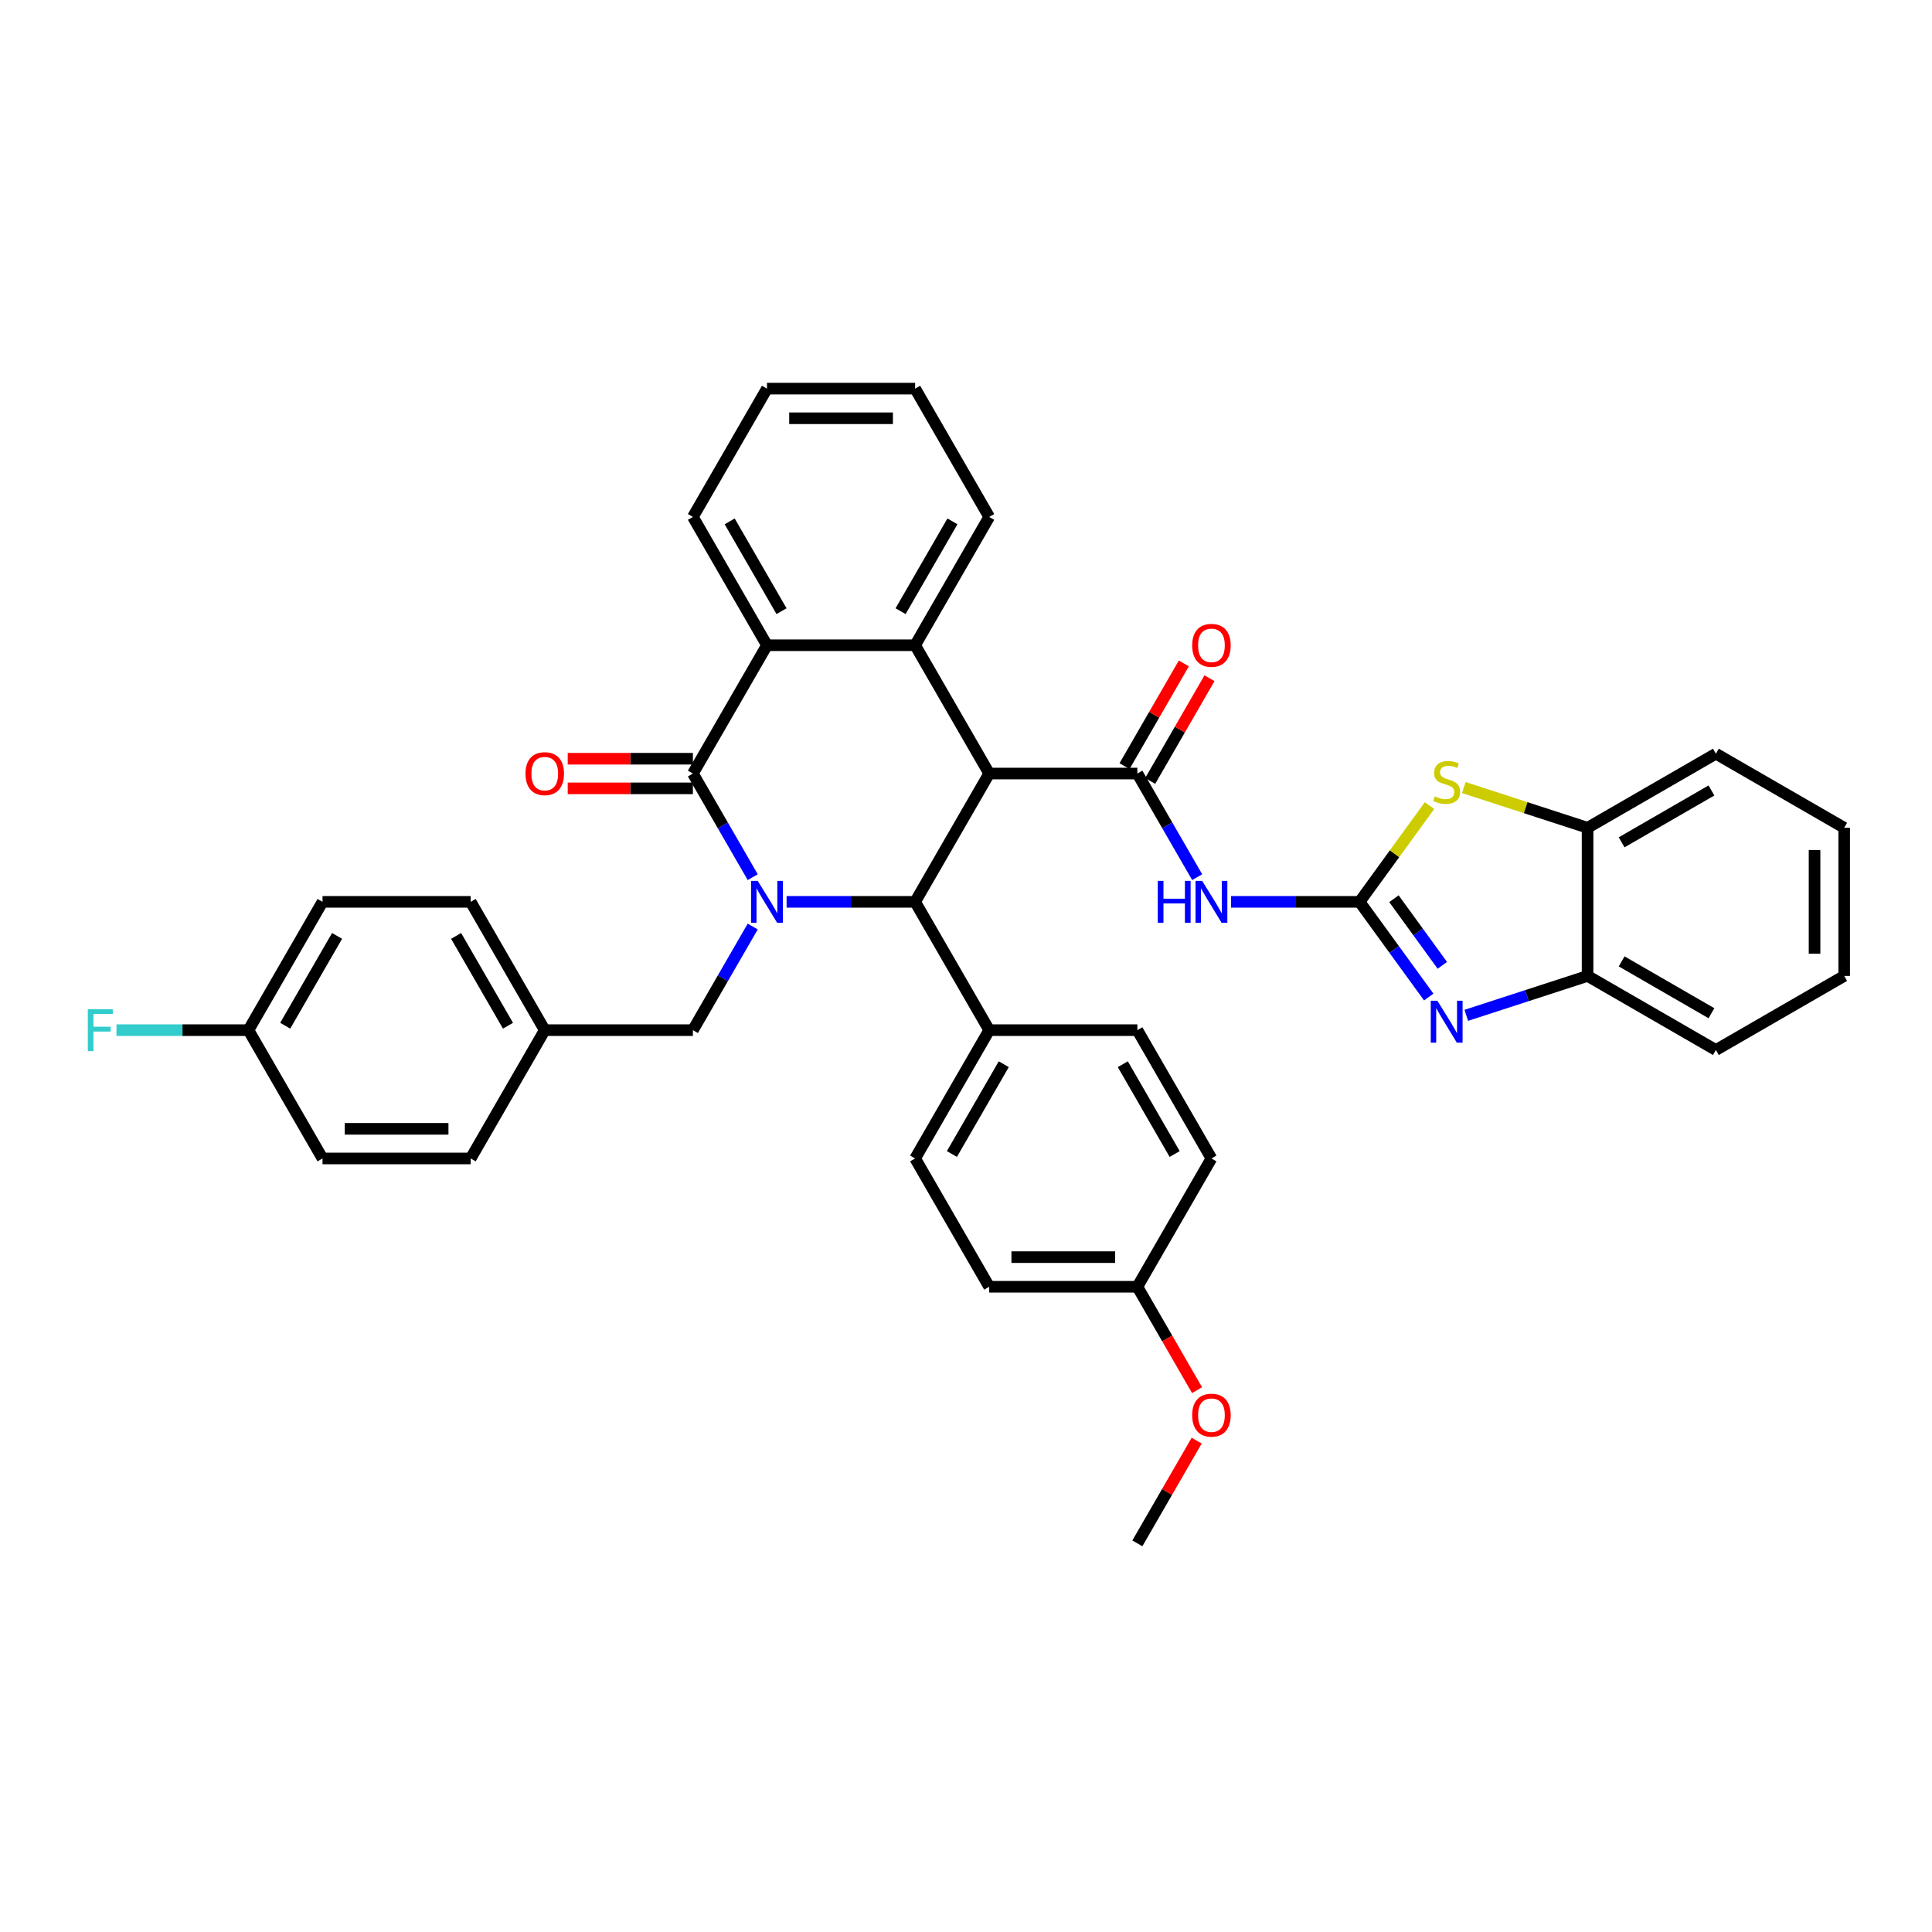 <?xml version='1.0' encoding='iso-8859-1'?>
<svg version='1.1' baseProfile='full'
              xmlns='http://www.w3.org/2000/svg'
                      xmlns:rdkit='http://www.rdkit.org/xml'
                      xmlns:xlink='http://www.w3.org/1999/xlink'
                  xml:space='preserve'
width='1000px' height='1000px' viewBox='0 0 1000 1000'>
<!-- END OF HEADER -->
<rect style='opacity:1.0;fill:#FFFFFF;stroke:none' width='1000' height='1000' x='0' y='0'> </rect>
<path class='bond-1' d='M 389.611,454.02 L 374.129,427.202' style='fill:none;fill-rule:evenodd;stroke:#0000FF;stroke-width:6px;stroke-linecap:butt;stroke-linejoin:miter;stroke-opacity:1' />
<path class='bond-1' d='M 374.129,427.202 L 358.646,400.385' style='fill:none;fill-rule:evenodd;stroke:#000000;stroke-width:6px;stroke-linecap:butt;stroke-linejoin:miter;stroke-opacity:1' />
<path class='bond-4' d='M 407.14,466.795 L 440.406,466.795' style='fill:none;fill-rule:evenodd;stroke:#0000FF;stroke-width:6px;stroke-linecap:butt;stroke-linejoin:miter;stroke-opacity:1' />
<path class='bond-4' d='M 440.406,466.795 L 473.671,466.795' style='fill:none;fill-rule:evenodd;stroke:#000000;stroke-width:6px;stroke-linecap:butt;stroke-linejoin:miter;stroke-opacity:1' />
<path class='bond-12' d='M 389.611,479.571 L 374.129,506.388' style='fill:none;fill-rule:evenodd;stroke:#0000FF;stroke-width:6px;stroke-linecap:butt;stroke-linejoin:miter;stroke-opacity:1' />
<path class='bond-12' d='M 374.129,506.388 L 358.646,533.205' style='fill:none;fill-rule:evenodd;stroke:#000000;stroke-width:6px;stroke-linecap:butt;stroke-linejoin:miter;stroke-opacity:1' />
<path class='bond-0' d='M 512.013,400.385 L 473.671,466.795' style='fill:none;fill-rule:evenodd;stroke:#000000;stroke-width:6px;stroke-linecap:butt;stroke-linejoin:miter;stroke-opacity:1' />
<path class='bond-3' d='M 512.013,400.385 L 588.696,400.385' style='fill:none;fill-rule:evenodd;stroke:#000000;stroke-width:6px;stroke-linecap:butt;stroke-linejoin:miter;stroke-opacity:1' />
<path class='bond-5' d='M 512.013,400.385 L 473.671,333.975' style='fill:none;fill-rule:evenodd;stroke:#000000;stroke-width:6px;stroke-linecap:butt;stroke-linejoin:miter;stroke-opacity:1' />
<path class='bond-8' d='M 358.646,400.385 L 396.987,333.975' style='fill:none;fill-rule:evenodd;stroke:#000000;stroke-width:6px;stroke-linecap:butt;stroke-linejoin:miter;stroke-opacity:1' />
<path class='bond-14' d='M 358.646,392.717 L 326.247,392.717' style='fill:none;fill-rule:evenodd;stroke:#000000;stroke-width:6px;stroke-linecap:butt;stroke-linejoin:miter;stroke-opacity:1' />
<path class='bond-14' d='M 326.247,392.717 L 293.848,392.717' style='fill:none;fill-rule:evenodd;stroke:#FF0000;stroke-width:6px;stroke-linecap:butt;stroke-linejoin:miter;stroke-opacity:1' />
<path class='bond-14' d='M 358.646,408.053 L 326.247,408.053' style='fill:none;fill-rule:evenodd;stroke:#000000;stroke-width:6px;stroke-linecap:butt;stroke-linejoin:miter;stroke-opacity:1' />
<path class='bond-14' d='M 326.247,408.053 L 293.848,408.053' style='fill:none;fill-rule:evenodd;stroke:#FF0000;stroke-width:6px;stroke-linecap:butt;stroke-linejoin:miter;stroke-opacity:1' />
<path class='bond-2' d='M 703.722,466.795 L 670.456,466.795' style='fill:none;fill-rule:evenodd;stroke:#000000;stroke-width:6px;stroke-linecap:butt;stroke-linejoin:miter;stroke-opacity:1' />
<path class='bond-2' d='M 670.456,466.795 L 637.191,466.795' style='fill:none;fill-rule:evenodd;stroke:#0000FF;stroke-width:6px;stroke-linecap:butt;stroke-linejoin:miter;stroke-opacity:1' />
<path class='bond-7' d='M 703.722,466.795 L 721.617,491.426' style='fill:none;fill-rule:evenodd;stroke:#000000;stroke-width:6px;stroke-linecap:butt;stroke-linejoin:miter;stroke-opacity:1' />
<path class='bond-7' d='M 721.617,491.426 L 739.513,516.058' style='fill:none;fill-rule:evenodd;stroke:#0000FF;stroke-width:6px;stroke-linecap:butt;stroke-linejoin:miter;stroke-opacity:1' />
<path class='bond-7' d='M 721.498,465.17 L 734.025,482.412' style='fill:none;fill-rule:evenodd;stroke:#000000;stroke-width:6px;stroke-linecap:butt;stroke-linejoin:miter;stroke-opacity:1' />
<path class='bond-7' d='M 734.025,482.412 L 746.552,499.654' style='fill:none;fill-rule:evenodd;stroke:#0000FF;stroke-width:6px;stroke-linecap:butt;stroke-linejoin:miter;stroke-opacity:1' />
<path class='bond-9' d='M 703.722,466.795 L 721.818,441.887' style='fill:none;fill-rule:evenodd;stroke:#000000;stroke-width:6px;stroke-linecap:butt;stroke-linejoin:miter;stroke-opacity:1' />
<path class='bond-9' d='M 721.818,441.887 L 739.915,416.979' style='fill:none;fill-rule:evenodd;stroke:#CCCC00;stroke-width:6px;stroke-linecap:butt;stroke-linejoin:miter;stroke-opacity:1' />
<path class='bond-6' d='M 588.696,400.385 L 604.179,427.202' style='fill:none;fill-rule:evenodd;stroke:#000000;stroke-width:6px;stroke-linecap:butt;stroke-linejoin:miter;stroke-opacity:1' />
<path class='bond-6' d='M 604.179,427.202 L 619.662,454.02' style='fill:none;fill-rule:evenodd;stroke:#0000FF;stroke-width:6px;stroke-linecap:butt;stroke-linejoin:miter;stroke-opacity:1' />
<path class='bond-15' d='M 595.337,404.219 L 610.687,377.632' style='fill:none;fill-rule:evenodd;stroke:#000000;stroke-width:6px;stroke-linecap:butt;stroke-linejoin:miter;stroke-opacity:1' />
<path class='bond-15' d='M 610.687,377.632 L 626.038,351.045' style='fill:none;fill-rule:evenodd;stroke:#FF0000;stroke-width:6px;stroke-linecap:butt;stroke-linejoin:miter;stroke-opacity:1' />
<path class='bond-15' d='M 582.055,396.551 L 597.405,369.964' style='fill:none;fill-rule:evenodd;stroke:#000000;stroke-width:6px;stroke-linecap:butt;stroke-linejoin:miter;stroke-opacity:1' />
<path class='bond-15' d='M 597.405,369.964 L 612.756,343.377' style='fill:none;fill-rule:evenodd;stroke:#FF0000;stroke-width:6px;stroke-linecap:butt;stroke-linejoin:miter;stroke-opacity:1' />
<path class='bond-13' d='M 473.671,466.795 L 512.013,533.205' style='fill:none;fill-rule:evenodd;stroke:#000000;stroke-width:6px;stroke-linecap:butt;stroke-linejoin:miter;stroke-opacity:1' />
<path class='bond-21' d='M 473.671,333.975 L 512.013,267.565' style='fill:none;fill-rule:evenodd;stroke:#000000;stroke-width:6px;stroke-linecap:butt;stroke-linejoin:miter;stroke-opacity:1' />
<path class='bond-21' d='M 466.14,316.345 L 492.98,269.858' style='fill:none;fill-rule:evenodd;stroke:#000000;stroke-width:6px;stroke-linecap:butt;stroke-linejoin:miter;stroke-opacity:1' />
<path class='bond-38' d='M 473.671,333.975 L 396.987,333.975' style='fill:none;fill-rule:evenodd;stroke:#000000;stroke-width:6px;stroke-linecap:butt;stroke-linejoin:miter;stroke-opacity:1' />
<path class='bond-10' d='M 758.948,525.534 L 790.337,515.336' style='fill:none;fill-rule:evenodd;stroke:#0000FF;stroke-width:6px;stroke-linecap:butt;stroke-linejoin:miter;stroke-opacity:1' />
<path class='bond-10' d='M 790.337,515.336 L 821.726,505.137' style='fill:none;fill-rule:evenodd;stroke:#000000;stroke-width:6px;stroke-linecap:butt;stroke-linejoin:miter;stroke-opacity:1' />
<path class='bond-25' d='M 396.987,333.975 L 358.646,267.565' style='fill:none;fill-rule:evenodd;stroke:#000000;stroke-width:6px;stroke-linecap:butt;stroke-linejoin:miter;stroke-opacity:1' />
<path class='bond-25' d='M 404.518,316.345 L 377.679,269.858' style='fill:none;fill-rule:evenodd;stroke:#000000;stroke-width:6px;stroke-linecap:butt;stroke-linejoin:miter;stroke-opacity:1' />
<path class='bond-11' d='M 757.675,407.642 L 789.7,418.048' style='fill:none;fill-rule:evenodd;stroke:#CCCC00;stroke-width:6px;stroke-linecap:butt;stroke-linejoin:miter;stroke-opacity:1' />
<path class='bond-11' d='M 789.7,418.048 L 821.726,428.453' style='fill:none;fill-rule:evenodd;stroke:#000000;stroke-width:6px;stroke-linecap:butt;stroke-linejoin:miter;stroke-opacity:1' />
<path class='bond-31' d='M 821.726,505.137 L 888.136,543.479' style='fill:none;fill-rule:evenodd;stroke:#000000;stroke-width:6px;stroke-linecap:butt;stroke-linejoin:miter;stroke-opacity:1' />
<path class='bond-31' d='M 839.355,497.606 L 885.842,524.445' style='fill:none;fill-rule:evenodd;stroke:#000000;stroke-width:6px;stroke-linecap:butt;stroke-linejoin:miter;stroke-opacity:1' />
<path class='bond-42' d='M 821.726,505.137 L 821.726,428.453' style='fill:none;fill-rule:evenodd;stroke:#000000;stroke-width:6px;stroke-linecap:butt;stroke-linejoin:miter;stroke-opacity:1' />
<path class='bond-32' d='M 821.726,428.453 L 888.136,390.111' style='fill:none;fill-rule:evenodd;stroke:#000000;stroke-width:6px;stroke-linecap:butt;stroke-linejoin:miter;stroke-opacity:1' />
<path class='bond-32' d='M 839.355,435.984 L 885.842,409.145' style='fill:none;fill-rule:evenodd;stroke:#000000;stroke-width:6px;stroke-linecap:butt;stroke-linejoin:miter;stroke-opacity:1' />
<path class='bond-18' d='M 358.646,533.205 L 281.962,533.205' style='fill:none;fill-rule:evenodd;stroke:#000000;stroke-width:6px;stroke-linecap:butt;stroke-linejoin:miter;stroke-opacity:1' />
<path class='bond-16' d='M 512.013,533.205 L 473.671,599.615' style='fill:none;fill-rule:evenodd;stroke:#000000;stroke-width:6px;stroke-linecap:butt;stroke-linejoin:miter;stroke-opacity:1' />
<path class='bond-16' d='M 519.543,550.835 L 492.704,597.322' style='fill:none;fill-rule:evenodd;stroke:#000000;stroke-width:6px;stroke-linecap:butt;stroke-linejoin:miter;stroke-opacity:1' />
<path class='bond-17' d='M 512.013,533.205 L 588.696,533.205' style='fill:none;fill-rule:evenodd;stroke:#000000;stroke-width:6px;stroke-linecap:butt;stroke-linejoin:miter;stroke-opacity:1' />
<path class='bond-23' d='M 473.671,599.615 L 512.013,666.025' style='fill:none;fill-rule:evenodd;stroke:#000000;stroke-width:6px;stroke-linecap:butt;stroke-linejoin:miter;stroke-opacity:1' />
<path class='bond-22' d='M 588.696,533.205 L 627.038,599.615' style='fill:none;fill-rule:evenodd;stroke:#000000;stroke-width:6px;stroke-linecap:butt;stroke-linejoin:miter;stroke-opacity:1' />
<path class='bond-22' d='M 581.166,550.835 L 608.005,597.322' style='fill:none;fill-rule:evenodd;stroke:#000000;stroke-width:6px;stroke-linecap:butt;stroke-linejoin:miter;stroke-opacity:1' />
<path class='bond-26' d='M 281.962,533.205 L 243.62,599.615' style='fill:none;fill-rule:evenodd;stroke:#000000;stroke-width:6px;stroke-linecap:butt;stroke-linejoin:miter;stroke-opacity:1' />
<path class='bond-27' d='M 281.962,533.205 L 243.62,466.795' style='fill:none;fill-rule:evenodd;stroke:#000000;stroke-width:6px;stroke-linecap:butt;stroke-linejoin:miter;stroke-opacity:1' />
<path class='bond-27' d='M 262.929,530.912 L 236.09,484.425' style='fill:none;fill-rule:evenodd;stroke:#000000;stroke-width:6px;stroke-linecap:butt;stroke-linejoin:miter;stroke-opacity:1' />
<path class='bond-19' d='M 128.595,533.205 L 166.937,466.795' style='fill:none;fill-rule:evenodd;stroke:#000000;stroke-width:6px;stroke-linecap:butt;stroke-linejoin:miter;stroke-opacity:1' />
<path class='bond-19' d='M 147.628,530.912 L 174.467,484.425' style='fill:none;fill-rule:evenodd;stroke:#000000;stroke-width:6px;stroke-linecap:butt;stroke-linejoin:miter;stroke-opacity:1' />
<path class='bond-24' d='M 128.595,533.205 L 94.44,533.205' style='fill:none;fill-rule:evenodd;stroke:#000000;stroke-width:6px;stroke-linecap:butt;stroke-linejoin:miter;stroke-opacity:1' />
<path class='bond-24' d='M 94.44,533.205 L 60.285,533.205' style='fill:none;fill-rule:evenodd;stroke:#33CCCC;stroke-width:6px;stroke-linecap:butt;stroke-linejoin:miter;stroke-opacity:1' />
<path class='bond-39' d='M 128.595,533.205 L 166.937,599.615' style='fill:none;fill-rule:evenodd;stroke:#000000;stroke-width:6px;stroke-linecap:butt;stroke-linejoin:miter;stroke-opacity:1' />
<path class='bond-20' d='M 588.696,666.025 L 627.038,599.615' style='fill:none;fill-rule:evenodd;stroke:#000000;stroke-width:6px;stroke-linecap:butt;stroke-linejoin:miter;stroke-opacity:1' />
<path class='bond-30' d='M 588.696,666.025 L 604.144,692.781' style='fill:none;fill-rule:evenodd;stroke:#000000;stroke-width:6px;stroke-linecap:butt;stroke-linejoin:miter;stroke-opacity:1' />
<path class='bond-30' d='M 604.144,692.781 L 619.591,719.537' style='fill:none;fill-rule:evenodd;stroke:#FF0000;stroke-width:6px;stroke-linecap:butt;stroke-linejoin:miter;stroke-opacity:1' />
<path class='bond-40' d='M 588.696,666.025 L 512.013,666.025' style='fill:none;fill-rule:evenodd;stroke:#000000;stroke-width:6px;stroke-linecap:butt;stroke-linejoin:miter;stroke-opacity:1' />
<path class='bond-40' d='M 577.194,650.688 L 523.515,650.688' style='fill:none;fill-rule:evenodd;stroke:#000000;stroke-width:6px;stroke-linecap:butt;stroke-linejoin:miter;stroke-opacity:1' />
<path class='bond-34' d='M 512.013,267.565 L 473.671,201.155' style='fill:none;fill-rule:evenodd;stroke:#000000;stroke-width:6px;stroke-linecap:butt;stroke-linejoin:miter;stroke-opacity:1' />
<path class='bond-35' d='M 358.646,267.565 L 396.987,201.155' style='fill:none;fill-rule:evenodd;stroke:#000000;stroke-width:6px;stroke-linecap:butt;stroke-linejoin:miter;stroke-opacity:1' />
<path class='bond-29' d='M 243.62,599.615 L 166.937,599.615' style='fill:none;fill-rule:evenodd;stroke:#000000;stroke-width:6px;stroke-linecap:butt;stroke-linejoin:miter;stroke-opacity:1' />
<path class='bond-29' d='M 232.118,584.278 L 178.439,584.278' style='fill:none;fill-rule:evenodd;stroke:#000000;stroke-width:6px;stroke-linecap:butt;stroke-linejoin:miter;stroke-opacity:1' />
<path class='bond-28' d='M 243.62,466.795 L 166.937,466.795' style='fill:none;fill-rule:evenodd;stroke:#000000;stroke-width:6px;stroke-linecap:butt;stroke-linejoin:miter;stroke-opacity:1' />
<path class='bond-33' d='M 619.397,745.67 L 604.046,772.257' style='fill:none;fill-rule:evenodd;stroke:#FF0000;stroke-width:6px;stroke-linecap:butt;stroke-linejoin:miter;stroke-opacity:1' />
<path class='bond-33' d='M 604.046,772.257 L 588.696,798.845' style='fill:none;fill-rule:evenodd;stroke:#000000;stroke-width:6px;stroke-linecap:butt;stroke-linejoin:miter;stroke-opacity:1' />
<path class='bond-37' d='M 888.136,543.479 L 954.545,505.137' style='fill:none;fill-rule:evenodd;stroke:#000000;stroke-width:6px;stroke-linecap:butt;stroke-linejoin:miter;stroke-opacity:1' />
<path class='bond-36' d='M 888.136,390.111 L 954.545,428.453' style='fill:none;fill-rule:evenodd;stroke:#000000;stroke-width:6px;stroke-linecap:butt;stroke-linejoin:miter;stroke-opacity:1' />
<path class='bond-41' d='M 473.671,201.155 L 396.987,201.155' style='fill:none;fill-rule:evenodd;stroke:#000000;stroke-width:6px;stroke-linecap:butt;stroke-linejoin:miter;stroke-opacity:1' />
<path class='bond-41' d='M 462.168,216.492 L 408.49,216.492' style='fill:none;fill-rule:evenodd;stroke:#000000;stroke-width:6px;stroke-linecap:butt;stroke-linejoin:miter;stroke-opacity:1' />
<path class='bond-43' d='M 954.545,428.453 L 954.545,505.137' style='fill:none;fill-rule:evenodd;stroke:#000000;stroke-width:6px;stroke-linecap:butt;stroke-linejoin:miter;stroke-opacity:1' />
<path class='bond-43' d='M 939.209,439.956 L 939.209,493.634' style='fill:none;fill-rule:evenodd;stroke:#000000;stroke-width:6px;stroke-linecap:butt;stroke-linejoin:miter;stroke-opacity:1' />
<path  class='atom-0' d='M 392.187 455.937
L 399.303 467.439
Q 400.009 468.574, 401.144 470.629
Q 402.279 472.684, 402.34 472.807
L 402.34 455.937
L 405.223 455.937
L 405.223 477.653
L 402.248 477.653
L 394.61 465.077
Q 393.721 463.605, 392.77 461.918
Q 391.85 460.231, 391.574 459.709
L 391.574 477.653
L 388.752 477.653
L 388.752 455.937
L 392.187 455.937
' fill='#0000FF'/>
<path  class='atom-7' d='M 599.263 455.937
L 602.208 455.937
L 602.208 465.169
L 613.312 465.169
L 613.312 455.937
L 616.256 455.937
L 616.256 477.653
L 613.312 477.653
L 613.312 467.623
L 602.208 467.623
L 602.208 477.653
L 599.263 477.653
L 599.263 455.937
' fill='#0000FF'/>
<path  class='atom-7' d='M 622.238 455.937
L 629.354 467.439
Q 630.059 468.574, 631.194 470.629
Q 632.329 472.684, 632.391 472.807
L 632.391 455.937
L 635.274 455.937
L 635.274 477.653
L 632.299 477.653
L 624.661 465.077
Q 623.771 463.605, 622.821 461.918
Q 621.9 460.231, 621.624 459.709
L 621.624 477.653
L 618.802 477.653
L 618.802 455.937
L 622.238 455.937
' fill='#0000FF'/>
<path  class='atom-8' d='M 743.995 517.975
L 751.111 529.477
Q 751.817 530.612, 752.951 532.668
Q 754.086 534.723, 754.148 534.845
L 754.148 517.975
L 757.031 517.975
L 757.031 539.692
L 754.056 539.692
L 746.418 527.116
Q 745.528 525.643, 744.578 523.956
Q 743.657 522.269, 743.381 521.748
L 743.381 539.692
L 740.559 539.692
L 740.559 517.975
L 743.995 517.975
' fill='#0000FF'/>
<path  class='atom-10' d='M 742.661 412.21
Q 742.906 412.302, 743.918 412.732
Q 744.93 413.161, 746.035 413.437
Q 747.169 413.683, 748.274 413.683
Q 750.329 413.683, 751.525 412.701
Q 752.721 411.689, 752.721 409.941
Q 752.721 408.744, 752.108 408.008
Q 751.525 407.272, 750.605 406.873
Q 749.685 406.474, 748.151 406.014
Q 746.219 405.432, 745.053 404.879
Q 743.918 404.327, 743.09 403.162
Q 742.292 401.996, 742.292 400.033
Q 742.292 397.303, 744.133 395.616
Q 746.004 393.929, 749.685 393.929
Q 752.2 393.929, 755.053 395.125
L 754.347 397.487
Q 751.74 396.414, 749.777 396.414
Q 747.66 396.414, 746.495 397.303
Q 745.329 398.162, 745.36 399.665
Q 745.36 400.831, 745.943 401.536
Q 746.556 402.241, 747.415 402.64
Q 748.304 403.039, 749.777 403.499
Q 751.74 404.113, 752.905 404.726
Q 754.071 405.34, 754.899 406.597
Q 755.758 407.824, 755.758 409.941
Q 755.758 412.947, 753.734 414.572
Q 751.74 416.167, 748.396 416.167
Q 746.464 416.167, 744.992 415.738
Q 743.55 415.339, 741.832 414.634
L 742.661 412.21
' fill='#CCCC00'/>
<path  class='atom-15' d='M 271.993 400.446
Q 271.993 395.232, 274.57 392.318
Q 277.146 389.404, 281.962 389.404
Q 286.778 389.404, 289.354 392.318
Q 291.931 395.232, 291.931 400.446
Q 291.931 405.722, 289.324 408.728
Q 286.716 411.704, 281.962 411.704
Q 277.177 411.704, 274.57 408.728
Q 271.993 405.753, 271.993 400.446
M 281.962 409.25
Q 285.275 409.25, 287.054 407.041
Q 288.864 404.802, 288.864 400.446
Q 288.864 396.183, 287.054 394.036
Q 285.275 391.858, 281.962 391.858
Q 278.649 391.858, 276.84 394.005
Q 275.061 396.152, 275.061 400.446
Q 275.061 404.833, 276.84 407.041
Q 278.649 409.25, 281.962 409.25
' fill='#FF0000'/>
<path  class='atom-16' d='M 617.069 334.037
Q 617.069 328.822, 619.646 325.908
Q 622.222 322.994, 627.038 322.994
Q 631.854 322.994, 634.43 325.908
Q 637.007 328.822, 637.007 334.037
Q 637.007 339.312, 634.4 342.318
Q 631.793 345.294, 627.038 345.294
Q 622.253 345.294, 619.646 342.318
Q 617.069 339.343, 617.069 334.037
M 627.038 342.84
Q 630.351 342.84, 632.13 340.631
Q 633.94 338.392, 633.94 334.037
Q 633.94 329.773, 632.13 327.626
Q 630.351 325.448, 627.038 325.448
Q 623.725 325.448, 621.916 327.595
Q 620.137 329.742, 620.137 334.037
Q 620.137 338.423, 621.916 340.631
Q 623.725 342.84, 627.038 342.84
' fill='#FF0000'/>
<path  class='atom-25' d='M 45.455 522.347
L 58.368 522.347
L 58.368 524.831
L 48.368 524.831
L 48.368 531.426
L 57.264 531.426
L 57.264 533.941
L 48.368 533.941
L 48.368 544.063
L 45.455 544.063
L 45.455 522.347
' fill='#33CCCC'/>
<path  class='atom-31' d='M 617.069 732.496
Q 617.069 727.282, 619.646 724.368
Q 622.222 721.454, 627.038 721.454
Q 631.854 721.454, 634.43 724.368
Q 637.007 727.282, 637.007 732.496
Q 637.007 737.772, 634.4 740.778
Q 631.793 743.753, 627.038 743.753
Q 622.253 743.753, 619.646 740.778
Q 617.069 737.803, 617.069 732.496
M 627.038 741.299
Q 630.351 741.299, 632.13 739.091
Q 633.94 736.852, 633.94 732.496
Q 633.94 728.232, 632.13 726.085
Q 630.351 723.908, 627.038 723.908
Q 623.725 723.908, 621.916 726.055
Q 620.137 728.202, 620.137 732.496
Q 620.137 736.882, 621.916 739.091
Q 623.725 741.299, 627.038 741.299
' fill='#FF0000'/>
</svg>
